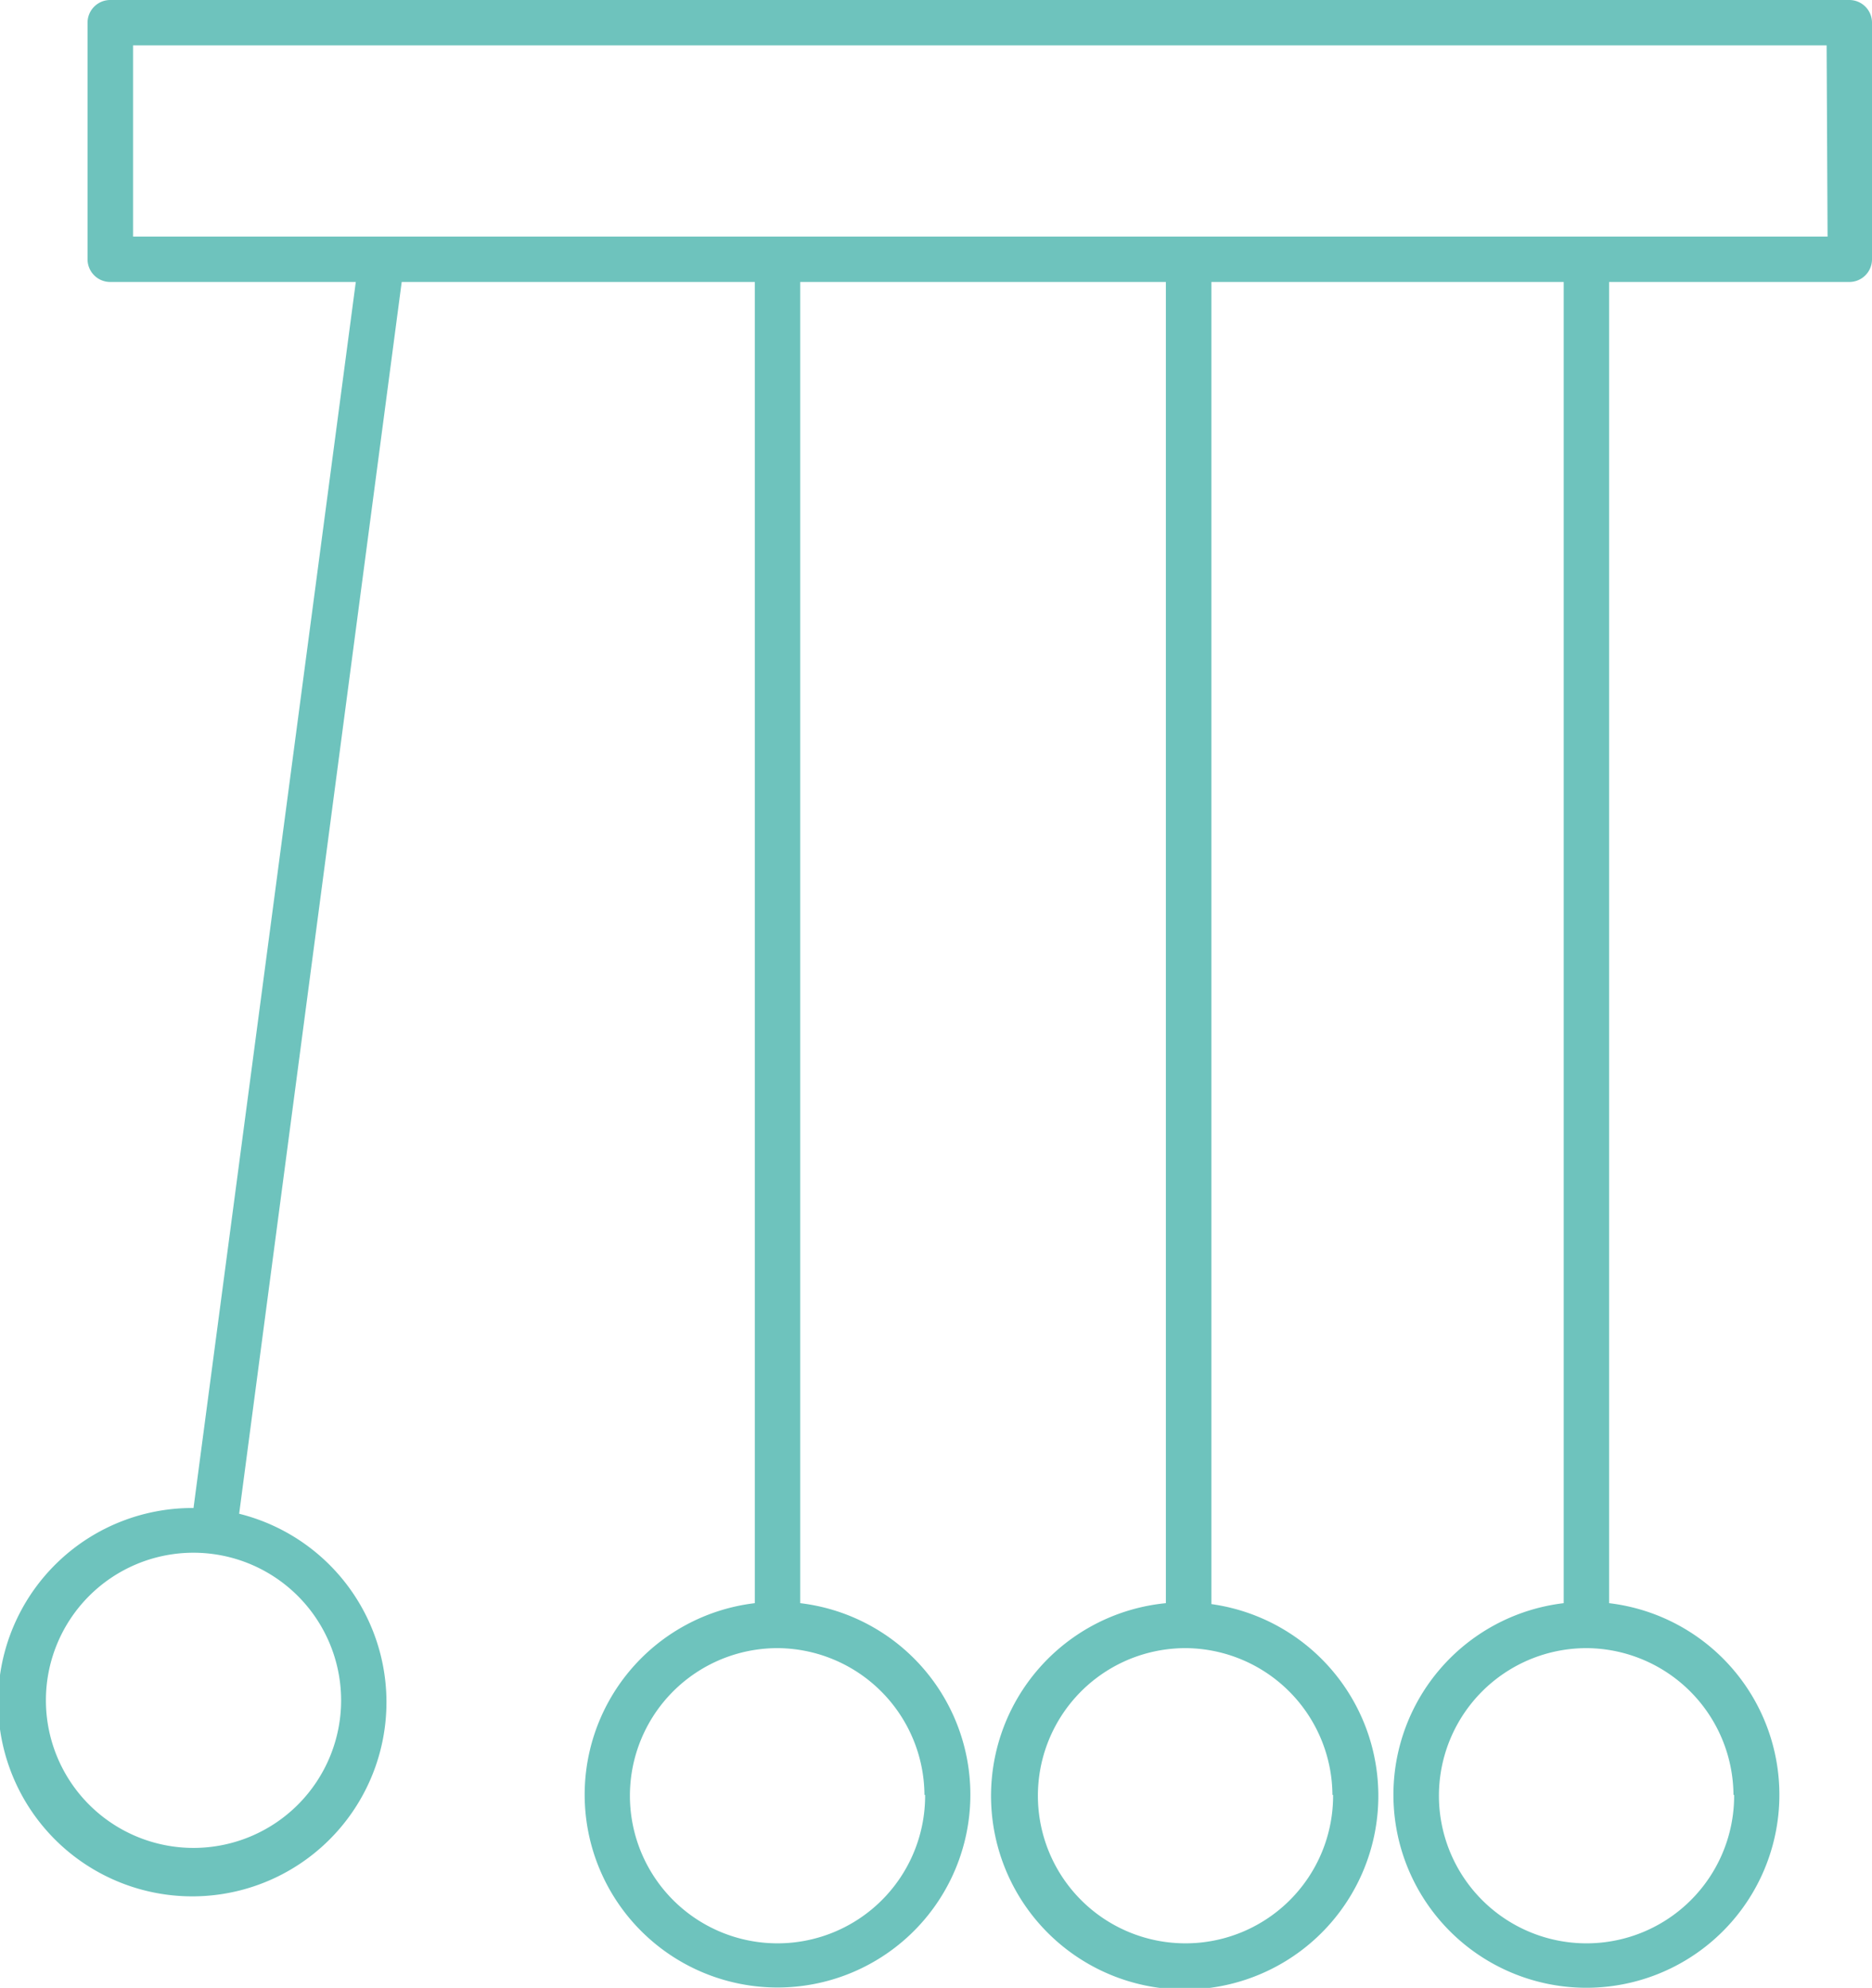 <svg id="Laag_1" data-name="Laag 1" xmlns="http://www.w3.org/2000/svg" viewBox="0 0 140.27 148.96"><defs><style>.cls-1{fill:#6ec3bd;}</style></defs><title>06_impact_DEF</title><path class="cls-1" d="M149,0H18.71A1.7,1.7,0,0,0,17,1.7V19.43a1.7,1.7,0,0,0,1.7,1.7h18.4L24.94,113c.39,0,.36,0,0,0a14.55,14.55,0,1,0,3.42.43L40.54,21.13H67v99a14.45,14.45,0,1,0,3.4,0v-99h27.4v99a14.51,14.51,0,1,0,3.41.07V21.13h26.4v99a14.46,14.46,0,1,0,3.4,0v-99h18a1.7,1.7,0,0,0,1.7-1.7V1.7A1.7,1.7,0,0,0,149,0ZM36,127.41A11.06,11.06,0,1,1,24.9,116.35,11.07,11.07,0,0,1,36,127.41Zm43.76,7.09a11.06,11.06,0,1,1-11-11A11.07,11.07,0,0,1,79.71,134.5Zm30.57,0a11.06,11.06,0,1,1-11-11A11.07,11.07,0,0,1,110.28,134.5Zm30.05,0a11.06,11.06,0,1,1-11.06-11A11.07,11.07,0,0,1,140.33,134.5Zm7-116.77H20.41V3.4h126.9Z" transform="translate(-10.44)"/></svg>